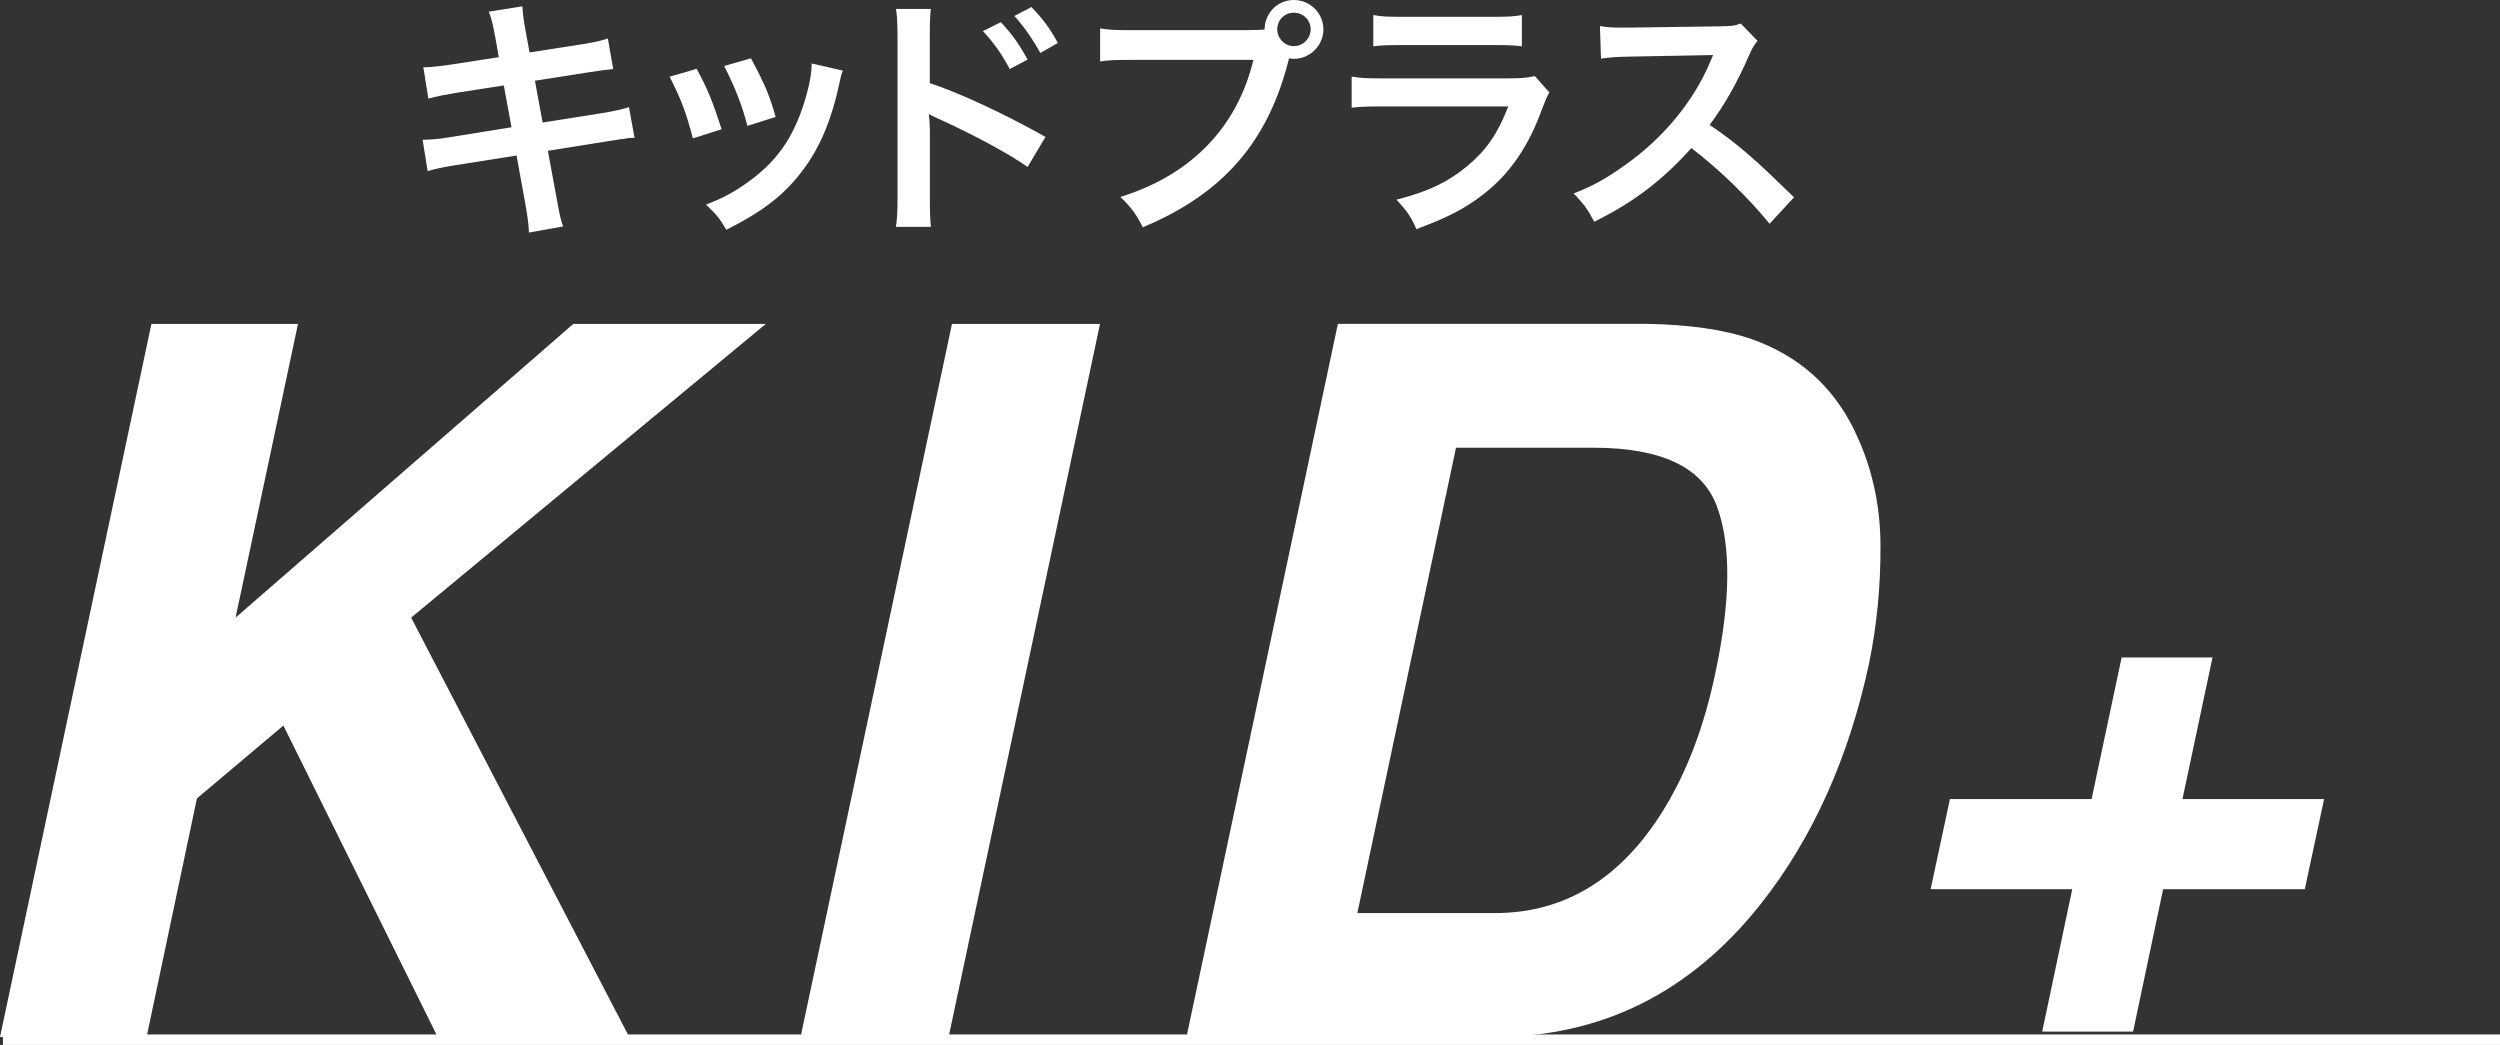 <?xml version="1.0" encoding="UTF-8"?>
<svg id="_レイヤー_2" data-name="レイヤー_2" xmlns="http://www.w3.org/2000/svg" viewBox="0 0 237.93 99.45">
  <rect x="0" y="0" width="237.93" height="99.45" fill="#333333" stroke="none"/>
  <defs>
    <style>
      .cls-1, .cls-2 {
        fill: #fff;
      }

      .cls-2 {
        stroke: #fff;
        stroke-miterlimit: 10;
      }
    </style>
  </defs>
  <g id="_ワイヤーフレーム" data-name="ワイヤーフレーム">
    <g>
      <g>
        <path class="cls-1" d="M18.74,76l-4.79,22.7H0L14.41,30.83h13.95l-5.94,27.95,32.14-27.95h18.32l-33.75,27.95,20.76,39.92h-18.23l-14.69-29.65-8.24,6.95Z"/>
        <path class="cls-1" d="M76.19,98.7l14.41-67.87h14.09l-14.41,67.87h-14.09Z"/>
        <path class="cls-1" d="M176.46,40.91c1.66,3.38,2.49,7.03,2.51,10.96.02,3.93-.35,7.67-1.08,11.23-1.93,9.02-5.37,16.67-10.31,22.93-6.69,8.44-15.16,12.66-25.42,12.66h-29.24l14.41-67.87h29.24c4.17.06,7.57.55,10.18,1.47,4.42,1.57,7.66,4.44,9.71,8.61ZM163.25,64.07c1.47-6.91,1.52-12.21.14-15.91-1.38-3.7-5.29-5.55-11.74-5.55h-13.08l-9.39,44.29h13.08c6.69,0,12.06-3.3,16.11-9.9,2.21-3.62,3.84-7.93,4.88-12.94Z"/>
      </g>
      <path class="cls-1" d="M197.22,84.63h-13.48l1.84-8.58h13.48l2.86-13.48h8.65l-2.86,13.48h13.48l-1.84,8.58h-13.48l-2.86,13.55h-8.65l2.86-13.55Z"/>
      <g>
        <path class="cls-1" d="M47.1,3.39c-.22-1.19-.31-1.6-.58-2.28l3.2-.51c.02.63.12,1.33.29,2.28l.39,2.11,5.12-.8c1.19-.19,1.7-.32,2.33-.53l.51,2.91q-.65.05-2.33.31l-5.12.8.73,3.98,5.7-.9c1.02-.17,1.87-.36,2.52-.56l.53,2.91c-.51.02-.61.02-1.12.12-.15,0-.27.02-.39.05-.17.02-.48.07-.97.15l-5.77.92.87,4.7c.29,1.6.31,1.67.58,2.5l-3.25.58c-.02-.73-.12-1.41-.31-2.55l-.87-4.78-5.99.95c-1.16.19-1.6.29-2.47.53l-.48-2.98c.82,0,1.53-.07,2.57-.24l5.89-.95-.73-3.98-4.51.7c-1.12.19-2.01.36-2.67.56l-.48-2.98c.87-.02,1.65-.12,2.67-.27l4.51-.7-.36-2.06Z"/>
        <path class="cls-1" d="M66.3,6.55c1.02,1.87,1.5,3.03,2.38,5.75l-2.74.87c-.63-2.45-1.12-3.73-2.21-5.87l2.57-.75ZM80.22,6.72c-.15.36-.19.48-.34,1.24-.7,3.3-1.79,5.96-3.35,8.07-1.79,2.45-3.81,4.02-7.4,5.84-.63-1.07-.92-1.43-1.94-2.4,1.7-.65,2.69-1.19,4.12-2.23,2.84-2.06,4.46-4.53,5.5-8.41.32-1.19.44-2.04.44-2.79l2.96.68ZM71.47,5.55c1.29,2.4,1.75,3.47,2.35,5.58l-2.69.85c-.46-1.84-1.19-3.71-2.21-5.7l2.55-.73Z"/>
        <path class="cls-1" d="M85.27,21.58c.1-.68.15-1.33.15-2.71V3.32c-.02-1.41-.05-1.89-.15-2.47h3.32c-.07.66-.1,1.12-.1,2.55v4.51c2.81.92,7.18,2.96,11.01,5.12l-1.7,2.86c-1.7-1.21-5.14-3.08-8.58-4.63-.56-.27-.63-.29-.82-.41.07.68.1,1.09.1,1.65v6.4c0,1.31.02,1.99.1,2.69h-3.32ZM95.25,2.11c1.07,1.14,1.72,2.06,2.55,3.56l-1.7.9c-.8-1.48-1.48-2.45-2.55-3.61l1.7-.85ZM99.01,5.04c-.73-1.33-1.53-2.47-2.47-3.52l1.62-.85c1.09,1.12,1.77,2.04,2.52,3.42l-1.67.95Z"/>
        <path class="cls-1" d="M118.92,2.86c.73,0,1.02-.02,1.43-.05.02-1.58,1.24-2.81,2.79-2.81s2.81,1.26,2.81,2.79-1.26,2.81-2.81,2.81c-.15,0-.29-.02-.46-.05-1.96,7.93-6.26,12.88-13.92,16.08-.63-1.26-1.04-1.82-2.13-2.89,6.72-2.08,11.1-6.59,12.66-13.04h-11.54c-1.79,0-2.25.02-3.05.15v-3.15c.87.15,1.45.17,3.1.17h11.13ZM121.56,2.79c0,.87.7,1.6,1.58,1.6s1.6-.73,1.6-1.6-.7-1.58-1.6-1.58-1.58.7-1.58,1.58Z"/>
        <path class="cls-1" d="M147.46,8.78c-.24.44-.39.78-.68,1.53-1.26,3.56-3.1,6.26-5.63,8.2-1.72,1.33-3.3,2.16-6.35,3.3-.53-1.21-.82-1.62-1.89-2.81,2.96-.75,4.87-1.65,6.74-3.2,1.79-1.5,2.84-2.98,3.9-5.67h-11.81c-1.62,0-2.23.02-3.1.12v-2.96c.92.15,1.45.17,3.15.17h11.54c1.5,0,1.99-.05,2.74-.22l1.38,1.55ZM130.7,1.43c.8.15,1.31.17,2.84.17h8.46c1.53,0,2.04-.02,2.84-.17v2.98c-.75-.1-1.21-.12-2.79-.12h-8.56c-1.58,0-2.04.02-2.79.12V1.43Z"/>
        <path class="cls-1" d="M168.41,21.29c-2.01-2.47-4.8-5.19-7.44-7.2-2.74,3.06-5.53,5.19-9.24,7.01-.68-1.26-.97-1.65-1.96-2.69,1.87-.73,3.03-1.38,4.85-2.67,3.66-2.57,6.57-6.09,8.15-9.87l.27-.63q-.39.02-8.03.15c-1.16.02-1.82.07-2.64.19l-.1-3.1c.68.12,1.14.15,2.13.15h.58l8.53-.12c1.36-.02,1.55-.05,2.16-.27l1.6,1.65c-.31.36-.51.7-.78,1.31-1.12,2.59-2.3,4.7-3.78,6.69,1.53,1.02,2.84,2.04,4.49,3.52q.61.53,3.54,3.37l-2.33,2.52Z"/>
      </g>
      <line class="cls-2" x1=".28" y1="98.95" x2="237.93" y2="98.95"/>
    </g>
  </g>
</svg>